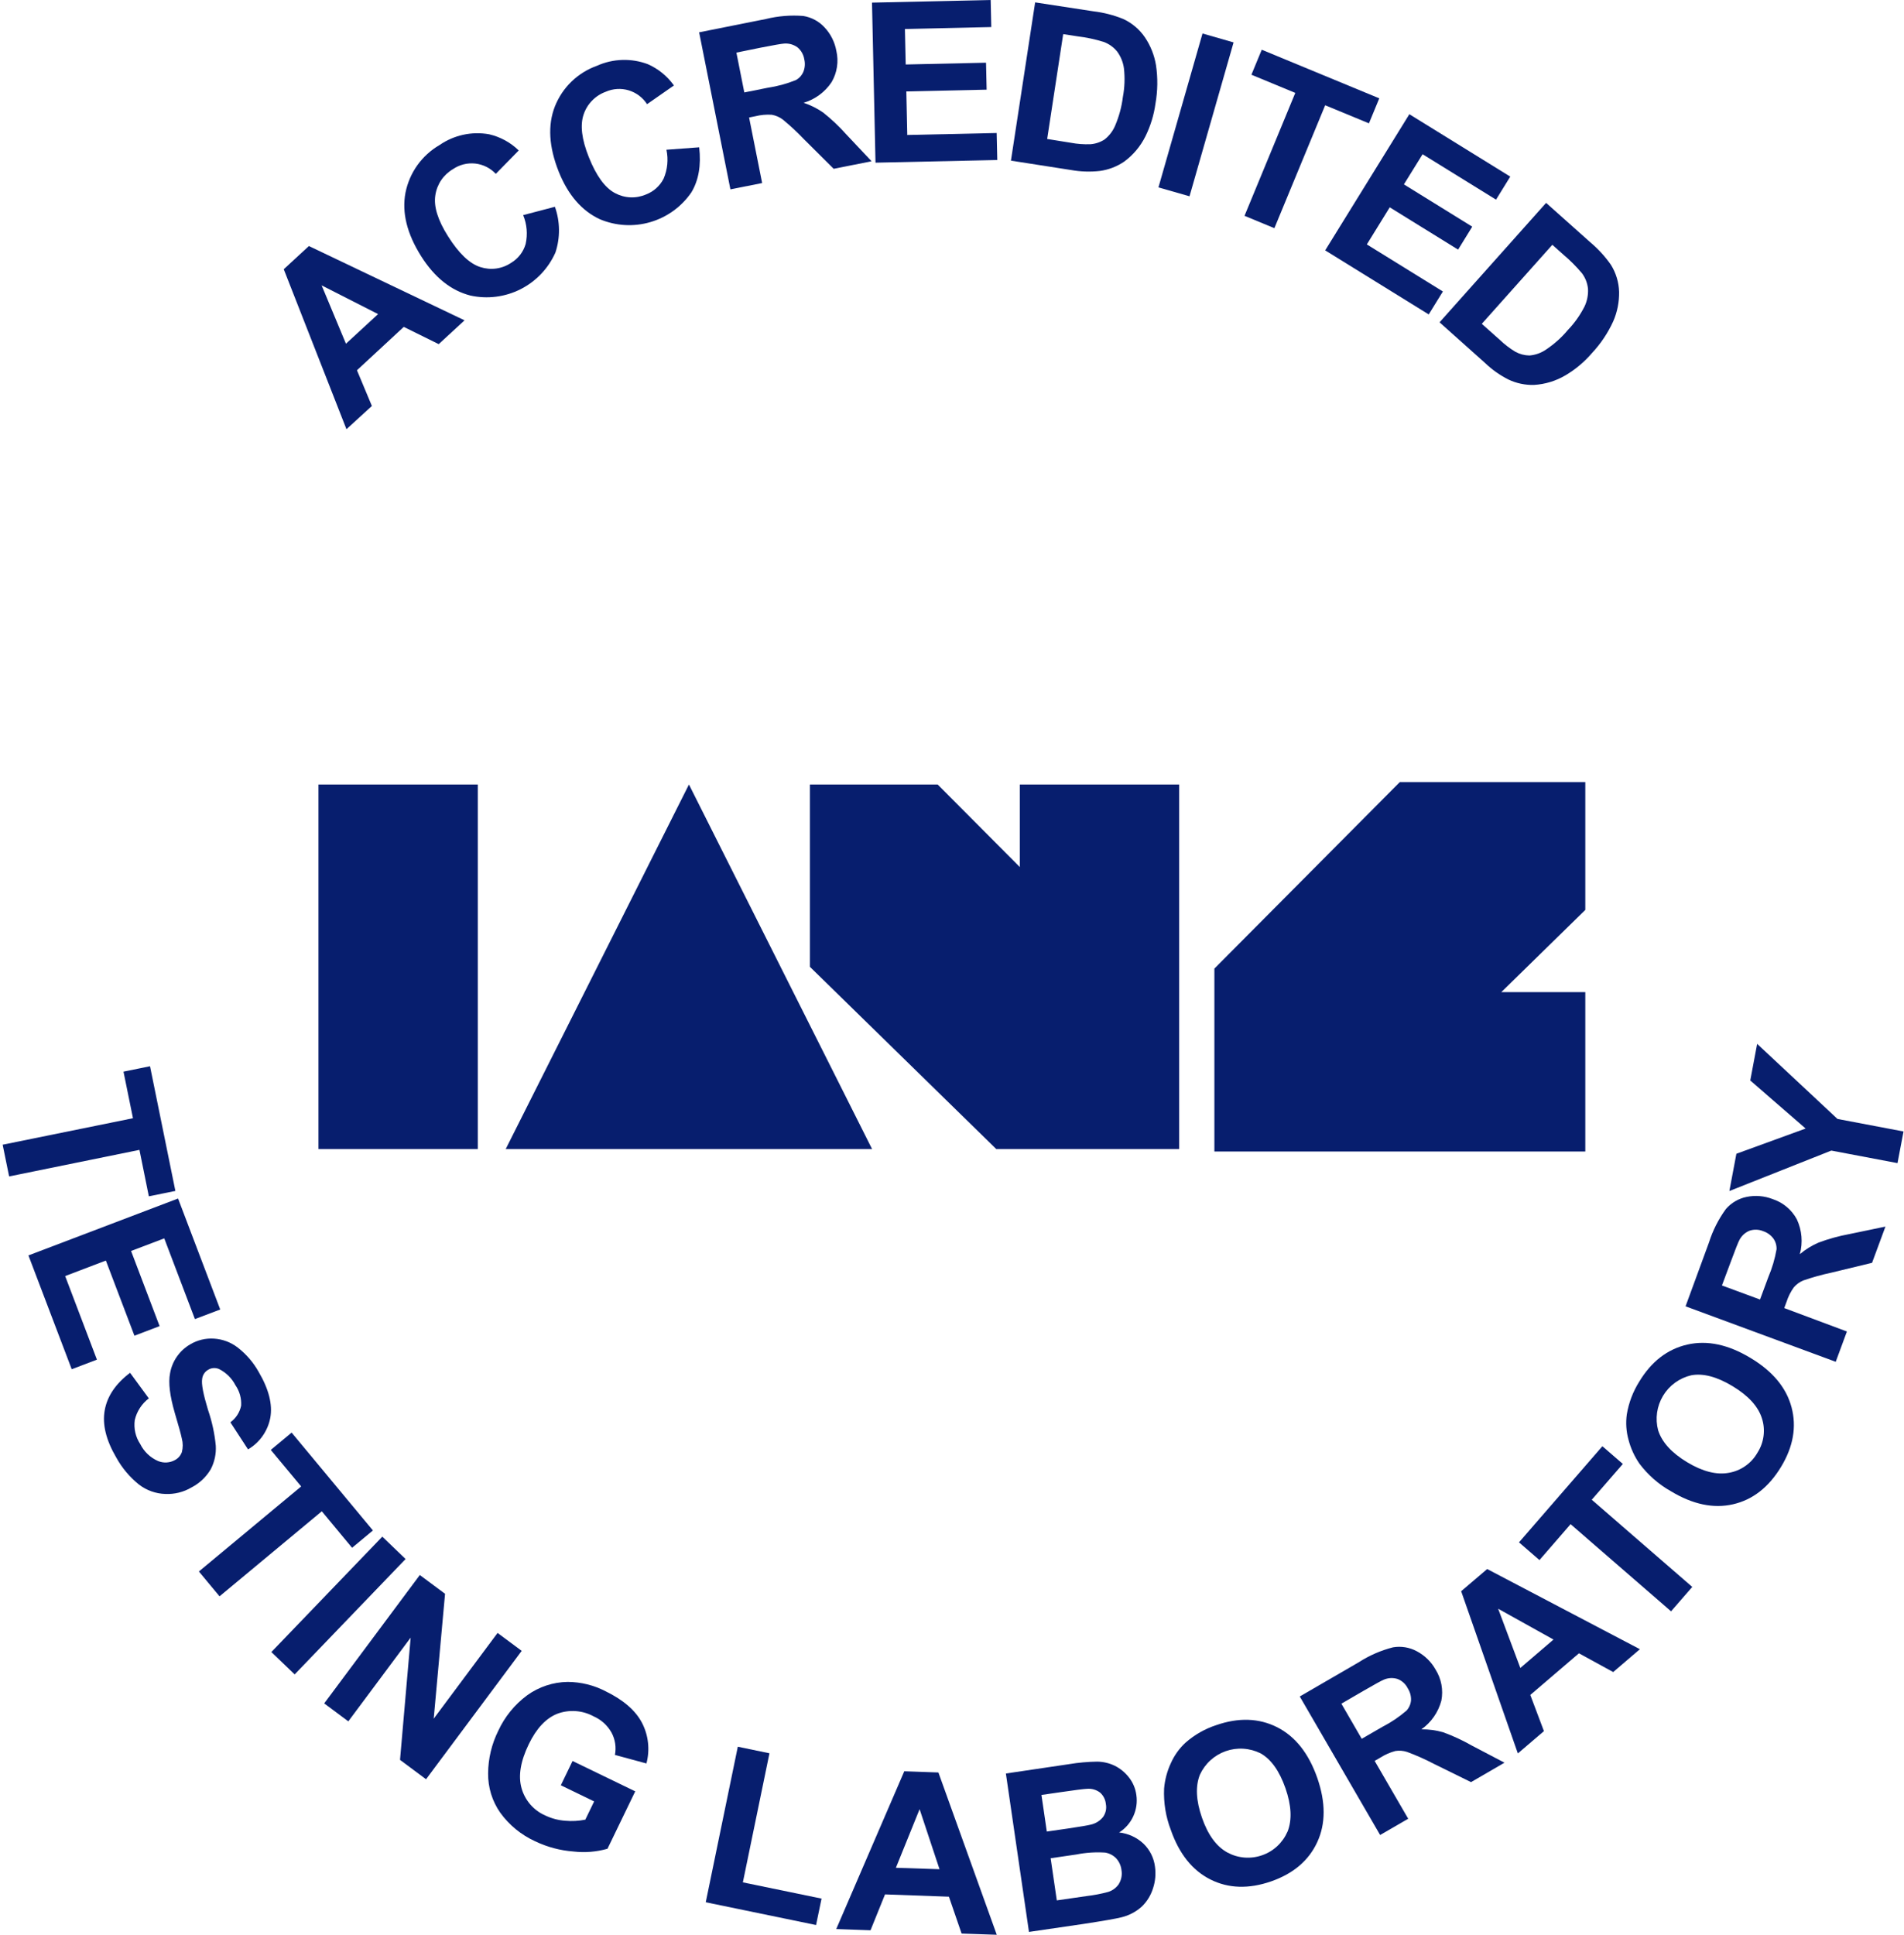 <svg width="63" height="64" viewBox="0 0 63 64" fill="none" xmlns="http://www.w3.org/2000/svg">
<g clip-path="url(#clip0)">
<path d="M15.81 25.951H10.538V38.01H15.81V25.951Z" fill="#071E6E"/>
<path d="M33.745 28.682L31.026 25.951H26.798V31.981L32.965 38.01H33.745H39.017V25.951H33.745V28.682Z" fill="#071E6E"/>
<path d="M25.827 31.981L22.796 25.951L19.765 31.981L16.733 38.01H22.796H28.856L25.827 31.981Z" fill="#071E6E"/>
<path d="M52.455 25.87H46.318L40.182 32.04V32.819V38.091H52.455V32.819H49.675L52.455 30.099V25.87Z" fill="#071E6E"/>
<path d="M12.305 13.429L11.811 12.248L13.36 10.813L14.516 11.384L15.371 10.596L10.221 8.139L9.389 8.906L11.464 14.198L12.305 13.429ZM10.642 9.44L12.51 10.39L11.447 11.37L10.642 9.44Z" fill="#071E6E"/>
<path d="M15.563 9.776C16.124 9.9 16.711 9.826 17.224 9.567C17.737 9.307 18.145 8.879 18.378 8.353C18.541 7.861 18.535 7.328 18.361 6.84L17.31 7.116C17.436 7.418 17.464 7.753 17.392 8.073C17.317 8.332 17.147 8.553 16.916 8.692C16.768 8.792 16.599 8.857 16.422 8.882C16.244 8.907 16.064 8.89 15.894 8.835C15.539 8.722 15.183 8.384 14.825 7.817C14.488 7.284 14.347 6.833 14.404 6.464C14.43 6.284 14.495 6.114 14.596 5.963C14.697 5.813 14.83 5.688 14.986 5.596C15.202 5.448 15.464 5.382 15.725 5.41C15.985 5.439 16.226 5.56 16.405 5.751L17.164 4.977C16.893 4.712 16.554 4.528 16.185 4.442C15.612 4.339 15.022 4.468 14.543 4.798C14.254 4.966 14.004 5.194 13.809 5.466C13.615 5.738 13.481 6.049 13.416 6.377C13.292 7.032 13.466 7.733 13.936 8.477C14.381 9.179 14.924 9.612 15.563 9.776Z" fill="#071E6E"/>
<path d="M19.848 7.252C20.378 7.475 20.969 7.509 21.52 7.347C22.072 7.185 22.551 6.838 22.876 6.364C23.117 5.966 23.203 5.469 23.135 4.873L22.051 4.953C22.119 5.274 22.087 5.608 21.958 5.909C21.836 6.15 21.629 6.336 21.377 6.432C21.213 6.503 21.035 6.536 20.857 6.528C20.678 6.52 20.504 6.471 20.347 6.386C20.017 6.212 19.727 5.813 19.48 5.19C19.246 4.605 19.191 4.136 19.312 3.784C19.37 3.612 19.465 3.456 19.592 3.327C19.718 3.197 19.872 3.098 20.042 3.036C20.281 2.93 20.551 2.913 20.802 2.988C21.052 3.064 21.268 3.226 21.41 3.446L22.299 2.827C22.079 2.518 21.78 2.274 21.433 2.122C20.888 1.918 20.285 1.937 19.754 2.175C19.439 2.287 19.152 2.465 18.911 2.697C18.671 2.929 18.483 3.21 18.36 3.521C18.118 4.14 18.161 4.86 18.488 5.681C18.797 6.451 19.25 6.974 19.848 7.252Z" fill="#071E6E"/>
<path d="M25.218 6.055L24.786 3.886L24.998 3.844C25.174 3.8 25.356 3.784 25.537 3.796C25.668 3.819 25.791 3.872 25.897 3.951C26.145 4.154 26.38 4.372 26.601 4.605L27.585 5.584L28.839 5.334L28.003 4.447C27.769 4.184 27.513 3.942 27.238 3.724C27.038 3.585 26.82 3.476 26.589 3.4C26.97 3.288 27.299 3.045 27.518 2.714C27.7 2.402 27.755 2.032 27.673 1.681C27.62 1.39 27.485 1.121 27.283 0.906C27.098 0.705 26.85 0.572 26.58 0.528C26.164 0.495 25.745 0.529 25.34 0.629L23.133 1.069L24.168 6.264L25.218 6.055ZM25.176 1.575C25.602 1.492 25.858 1.447 25.951 1.441C26.107 1.43 26.261 1.474 26.388 1.566C26.508 1.666 26.588 1.806 26.612 1.961C26.645 2.098 26.635 2.242 26.583 2.373C26.533 2.491 26.445 2.589 26.332 2.65C26.033 2.771 25.721 2.856 25.402 2.903L24.628 3.058L24.366 1.74L25.176 1.575Z" fill="#071E6E"/>
<path d="M32.998 5.293L32.978 4.4L30.02 4.465L29.989 3.025L32.646 2.966L32.626 2.074L29.968 2.133L29.942 0.959L32.8 0.895L32.78 0L28.853 0.087L28.969 5.381L32.998 5.293Z" fill="#071E6E"/>
<path d="M36.392 5.655C36.681 5.616 36.957 5.51 37.199 5.345C37.496 5.126 37.737 4.839 37.902 4.507C38.07 4.166 38.182 3.8 38.233 3.423C38.307 3.005 38.313 2.579 38.25 2.159C38.196 1.826 38.069 1.509 37.88 1.23C37.7 0.968 37.453 0.76 37.164 0.627C36.85 0.5 36.521 0.415 36.184 0.375L34.251 0.079L33.45 5.314L35.439 5.624C35.753 5.68 36.074 5.691 36.392 5.655ZM34.649 4.597L35.179 1.129L35.654 1.202C35.946 1.237 36.233 1.298 36.514 1.385C36.691 1.449 36.848 1.56 36.966 1.707C37.085 1.87 37.162 2.06 37.189 2.26C37.225 2.576 37.213 2.895 37.154 3.208C37.114 3.533 37.028 3.85 36.9 4.151C36.824 4.334 36.702 4.494 36.545 4.616C36.406 4.705 36.246 4.759 36.08 4.771C35.863 4.779 35.646 4.763 35.433 4.723L34.649 4.597Z" fill="#071E6E"/>
<path d="M39.789 1.108L38.331 6.199L39.359 6.493L40.817 1.403L39.789 1.108Z" fill="#071E6E"/>
<path d="M42.167 7.548L43.848 3.482L45.296 4.08L45.638 3.253L41.749 1.645L41.407 2.472L42.859 3.073L41.179 7.139L42.167 7.548Z" fill="#071E6E"/>
<path d="M47.274 10.401L47.743 9.642L45.226 8.085L45.984 6.858L48.246 8.257L48.714 7.498L46.453 6.099L47.071 5.102L49.501 6.604L49.972 5.842L46.633 3.778L43.848 8.282L47.274 10.401Z" fill="#071E6E"/>
<path d="M49.139 12.008C49.368 12.228 49.629 12.412 49.913 12.555C50.176 12.68 50.466 12.741 50.757 12.733C51.126 12.711 51.485 12.601 51.803 12.413C52.132 12.218 52.426 11.97 52.675 11.68C52.964 11.371 53.202 11.017 53.378 10.631C53.513 10.324 53.579 9.99 53.573 9.654C53.564 9.337 53.47 9.028 53.302 8.759C53.108 8.481 52.877 8.23 52.617 8.012L51.158 6.711L47.632 10.662L49.139 12.008ZM51.364 8.098L51.722 8.417C51.946 8.605 52.153 8.812 52.342 9.036C52.455 9.186 52.525 9.365 52.544 9.552C52.555 9.754 52.516 9.955 52.43 10.137C52.286 10.421 52.102 10.682 51.882 10.912C51.672 11.163 51.427 11.383 51.155 11.564C50.993 11.676 50.804 11.743 50.607 11.759C50.444 11.757 50.285 11.715 50.142 11.637C49.956 11.525 49.783 11.393 49.627 11.243L49.03 10.712L51.364 8.098Z" fill="#071E6E"/>
<path d="M4.925 39.573L5.803 39.395L4.964 35.27L4.086 35.449L4.4 36.99L0.088 37.866L0.302 38.915L4.614 38.037L4.925 39.573Z" fill="#071E6E"/>
<path d="M3.503 41.698L4.448 44.184L5.281 43.867L4.337 41.381L5.435 40.964L6.449 43.634L7.287 43.317L5.892 39.646L0.941 41.528L2.373 45.293L3.207 44.976L2.156 42.211L3.503 41.698Z" fill="#071E6E"/>
<path d="M6.974 48.6C7.098 48.361 7.156 48.094 7.14 47.825C7.102 47.421 7.015 47.022 6.883 46.638C6.728 46.126 6.66 45.786 6.689 45.611C6.697 45.549 6.718 45.49 6.752 45.438C6.786 45.386 6.832 45.343 6.886 45.312C6.941 45.277 7.003 45.258 7.067 45.254C7.132 45.25 7.196 45.262 7.255 45.29C7.485 45.407 7.672 45.592 7.79 45.821C7.927 46.019 7.993 46.257 7.979 46.497C7.934 46.718 7.807 46.915 7.623 47.048L8.207 47.945C8.398 47.833 8.562 47.682 8.689 47.501C8.816 47.32 8.903 47.115 8.944 46.898C9.023 46.459 8.896 45.955 8.559 45.381C8.385 45.07 8.151 44.797 7.869 44.578C7.64 44.4 7.362 44.296 7.072 44.28C6.801 44.264 6.531 44.329 6.297 44.468C6.122 44.569 5.971 44.707 5.855 44.873C5.739 45.039 5.661 45.228 5.627 45.428C5.566 45.738 5.619 46.168 5.782 46.734C5.913 47.173 5.991 47.458 6.017 47.589C6.056 47.735 6.056 47.889 6.017 48.036C5.977 48.146 5.899 48.237 5.797 48.293C5.711 48.343 5.614 48.371 5.515 48.377C5.415 48.383 5.316 48.366 5.224 48.327C4.97 48.215 4.764 48.017 4.64 47.768C4.485 47.535 4.421 47.253 4.459 46.975C4.525 46.689 4.69 46.435 4.924 46.257L4.304 45.411C3.828 45.771 3.548 46.184 3.465 46.65C3.381 47.116 3.508 47.637 3.847 48.214C4.037 48.559 4.293 48.863 4.6 49.109C4.851 49.301 5.156 49.41 5.472 49.419C5.774 49.432 6.074 49.358 6.335 49.204C6.601 49.067 6.822 48.858 6.974 48.6Z" fill="#071E6E"/>
<path d="M11.65 51.199L12.339 50.626L9.649 47.389L8.96 47.962L9.965 49.17L6.581 51.983L7.264 52.805L10.648 49.992L11.65 51.199Z" fill="#071E6E"/>
<path d="M12.65 50.831L8.979 54.648L9.75 55.388L13.42 51.571L12.65 50.831Z" fill="#071E6E"/>
<path d="M16.464 54.016L14.351 56.852L14.726 52.721L13.891 52.1L10.727 56.347L11.525 56.941L13.588 54.171L13.236 58.215L14.097 58.856L17.262 54.609L16.464 54.016Z" fill="#071E6E"/>
<path d="M20.039 55.946C19.651 55.744 19.22 55.638 18.783 55.636C18.299 55.643 17.83 55.798 17.438 56.082C17.027 56.387 16.7 56.79 16.486 57.255C16.269 57.692 16.154 58.172 16.151 58.66C16.145 59.125 16.285 59.581 16.552 59.962C16.848 60.372 17.245 60.697 17.705 60.907C18.103 61.098 18.534 61.213 18.975 61.246C19.352 61.29 19.735 61.259 20.101 61.155L21.019 59.256L18.945 58.252L18.557 59.055L19.659 59.589L19.367 60.193C19.149 60.237 18.926 60.249 18.705 60.229C18.475 60.213 18.249 60.153 18.041 60.054C17.851 59.971 17.683 59.847 17.547 59.691C17.412 59.534 17.312 59.35 17.257 59.151C17.142 58.746 17.223 58.261 17.497 57.695C17.751 57.171 18.067 56.836 18.444 56.688C18.638 56.616 18.845 56.587 19.052 56.602C19.258 56.617 19.459 56.676 19.641 56.775C19.893 56.885 20.101 57.074 20.235 57.314C20.356 57.539 20.396 57.8 20.347 58.051L21.389 58.334C21.509 57.886 21.458 57.408 21.245 56.995C21.033 56.585 20.631 56.235 20.039 55.946Z" fill="#071E6E"/>
<path d="M25.46 57.997L24.413 57.78L23.352 62.925L27.002 63.678L27.184 62.804L24.58 62.267L25.46 57.997Z" fill="#071E6E"/>
<path d="M29.921 58.592L27.67 63.811L28.804 63.852L29.284 62.665L31.398 62.741L31.818 63.96L32.981 64L31.05 58.632L29.921 58.592ZM29.643 61.785L30.428 59.846L31.087 61.832L29.643 61.785Z" fill="#071E6E"/>
<path d="M37.835 60.986C37.614 60.779 37.331 60.65 37.03 60.617C37.234 60.488 37.397 60.302 37.498 60.082C37.599 59.862 37.635 59.618 37.6 59.378C37.572 59.162 37.485 58.958 37.349 58.788C37.224 58.629 37.065 58.499 36.884 58.409C36.704 58.322 36.507 58.276 36.306 58.273C35.995 58.277 35.684 58.305 35.377 58.356L33.283 58.666L34.047 63.906L35.831 63.645C36.505 63.542 36.929 63.468 37.102 63.424C37.353 63.364 37.584 63.244 37.776 63.072C37.95 62.905 38.079 62.696 38.151 62.465C38.228 62.234 38.25 61.988 38.216 61.746C38.18 61.457 38.045 61.188 37.835 60.986ZM34.46 59.375L35.067 59.287C35.566 59.214 35.869 59.175 35.975 59.172C36.127 59.16 36.279 59.205 36.401 59.298C36.509 59.395 36.577 59.529 36.591 59.674C36.606 59.749 36.605 59.826 36.589 59.9C36.572 59.974 36.541 60.044 36.497 60.106C36.395 60.232 36.254 60.32 36.096 60.356C35.998 60.382 35.743 60.425 35.331 60.486L34.637 60.586L34.46 59.375ZM37.023 62.318C36.939 62.444 36.814 62.538 36.669 62.583C36.432 62.647 36.192 62.693 35.949 62.721L34.968 62.863L34.764 61.469L35.619 61.344C35.931 61.282 36.25 61.261 36.568 61.282C36.708 61.305 36.836 61.372 36.934 61.474C37.03 61.58 37.091 61.714 37.107 61.856C37.136 62.014 37.106 62.177 37.023 62.315V62.318Z" fill="#071E6E"/>
<path d="M42.257 57.134C41.655 56.832 40.984 56.809 40.243 57.066C39.872 57.187 39.529 57.382 39.235 57.639C39.027 57.828 38.861 58.058 38.746 58.314C38.62 58.581 38.543 58.869 38.518 59.163C38.497 59.628 38.572 60.092 38.738 60.526C39.015 61.322 39.452 61.87 40.05 62.171C40.648 62.471 41.319 62.492 42.063 62.233C42.798 61.976 43.305 61.543 43.586 60.935C43.867 60.327 43.867 59.618 43.586 58.81C43.301 57.997 42.858 57.439 42.257 57.134ZM42.601 60.59C42.522 60.771 42.407 60.934 42.262 61.069C42.117 61.204 41.945 61.307 41.758 61.371C41.571 61.436 41.373 61.462 41.175 61.446C40.978 61.43 40.786 61.373 40.612 61.279C40.249 61.08 39.968 60.696 39.771 60.128C39.574 59.56 39.551 59.086 39.703 58.705C39.786 58.525 39.904 58.363 40.051 58.229C40.197 58.096 40.369 57.993 40.556 57.927C40.743 57.861 40.942 57.833 41.14 57.846C41.338 57.858 41.531 57.91 41.709 57.998C42.058 58.194 42.332 58.578 42.533 59.151C42.733 59.724 42.756 60.205 42.601 60.593V60.59Z" fill="#071E6E"/>
<path d="M47.749 57.301C47.516 57.234 47.274 57.202 47.031 57.205C47.356 56.976 47.59 56.64 47.692 56.256C47.761 55.901 47.693 55.533 47.5 55.227C47.356 54.97 47.141 54.76 46.88 54.622C46.639 54.492 46.362 54.446 46.092 54.492C45.688 54.595 45.304 54.763 44.954 54.989L43.007 56.118L45.666 60.7L46.595 60.162L45.485 58.249L45.672 58.141C45.825 58.043 45.992 57.969 46.168 57.922C46.298 57.901 46.431 57.911 46.557 57.952C46.858 58.063 47.151 58.193 47.435 58.342L48.674 58.951L49.781 58.308L48.697 57.74C48.394 57.567 48.077 57.42 47.749 57.301ZM46.541 56.583C46.297 56.794 46.029 56.974 45.742 57.122L45.057 57.518L44.384 56.356L45.105 55.937C45.48 55.72 45.708 55.595 45.788 55.562C45.932 55.5 46.093 55.492 46.242 55.539C46.39 55.596 46.511 55.706 46.581 55.849C46.657 55.967 46.694 56.106 46.688 56.247C46.677 56.372 46.626 56.49 46.541 56.583Z" fill="#071E6E"/>
<path d="M48.347 52.636L50.223 58.002L51.086 57.264L50.635 56.067L52.244 54.69L53.378 55.31L54.261 54.554L49.208 51.902L48.347 52.636ZM51.403 54.235L50.305 55.175L49.571 53.215L51.403 54.235Z" fill="#071E6E"/>
<path d="M53.697 48.426L53.02 47.84L50.261 51.019L50.938 51.606L51.968 50.418L55.292 53.301L55.994 52.494L52.668 49.61L53.697 48.426Z" fill="#071E6E"/>
<path d="M57.924 44.921C57.185 44.475 56.488 44.327 55.831 44.477C55.174 44.627 54.644 45.035 54.24 45.703C54.032 46.034 53.892 46.402 53.828 46.788C53.79 47.066 53.808 47.349 53.883 47.62C53.956 47.905 54.08 48.176 54.248 48.419C54.528 48.79 54.881 49.1 55.286 49.328C56.009 49.765 56.695 49.909 57.344 49.76C57.994 49.611 58.523 49.198 58.933 48.521C59.336 47.855 59.451 47.198 59.279 46.551C59.106 45.903 58.655 45.36 57.924 44.921ZM58.15 48.056C58.051 48.23 57.916 48.379 57.752 48.493C57.589 48.608 57.403 48.685 57.206 48.719C56.799 48.794 56.338 48.678 55.825 48.369C55.312 48.06 54.992 47.709 54.865 47.314C54.814 47.123 54.802 46.923 54.83 46.727C54.858 46.531 54.925 46.342 55.027 46.172C55.129 46.002 55.264 45.855 55.424 45.738C55.585 45.621 55.767 45.538 55.96 45.493C56.353 45.42 56.809 45.54 57.329 45.854C57.855 46.171 58.178 46.528 58.3 46.921C58.361 47.109 58.378 47.309 58.352 47.505C58.326 47.702 58.257 47.89 58.15 48.056Z" fill="#071E6E"/>
<path d="M60.173 41.104C59.948 41.201 59.74 41.33 59.553 41.488C59.658 41.104 59.623 40.696 59.455 40.335C59.284 40.017 58.998 39.777 58.655 39.665C58.38 39.558 58.079 39.533 57.79 39.593C57.525 39.647 57.284 39.788 57.107 39.993C56.862 40.329 56.672 40.703 56.547 41.1L55.772 43.212L60.741 45.047L61.111 44.045L59.037 43.27L59.112 43.068C59.167 42.895 59.249 42.731 59.355 42.583C59.439 42.485 59.545 42.408 59.664 42.358C59.968 42.252 60.279 42.166 60.594 42.099L61.943 41.773L62.386 40.574L61.193 40.822C60.846 40.886 60.504 40.98 60.173 41.104ZM58.511 42.245L58.236 42.987L56.976 42.522L57.265 41.748C57.415 41.341 57.511 41.099 57.552 41.022C57.623 40.882 57.742 40.772 57.886 40.712C58.035 40.66 58.197 40.666 58.342 40.727C58.475 40.771 58.592 40.855 58.676 40.967C58.751 41.071 58.788 41.197 58.783 41.325C58.728 41.641 58.637 41.95 58.511 42.245Z" fill="#071E6E"/>
<path d="M60.8 37.014L58.141 34.53L57.913 35.741L59.745 37.331L57.454 38.165L57.222 39.398L60.595 38.06L62.785 38.475L62.984 37.428L60.8 37.014Z" fill="#071E6E"/>
</g>
<defs>
<clipPath id="clip0">
<rect width="62.896" height="64" fill="white" transform="translate(0.088 0)"/>
</clipPath>
</defs>
</svg>

